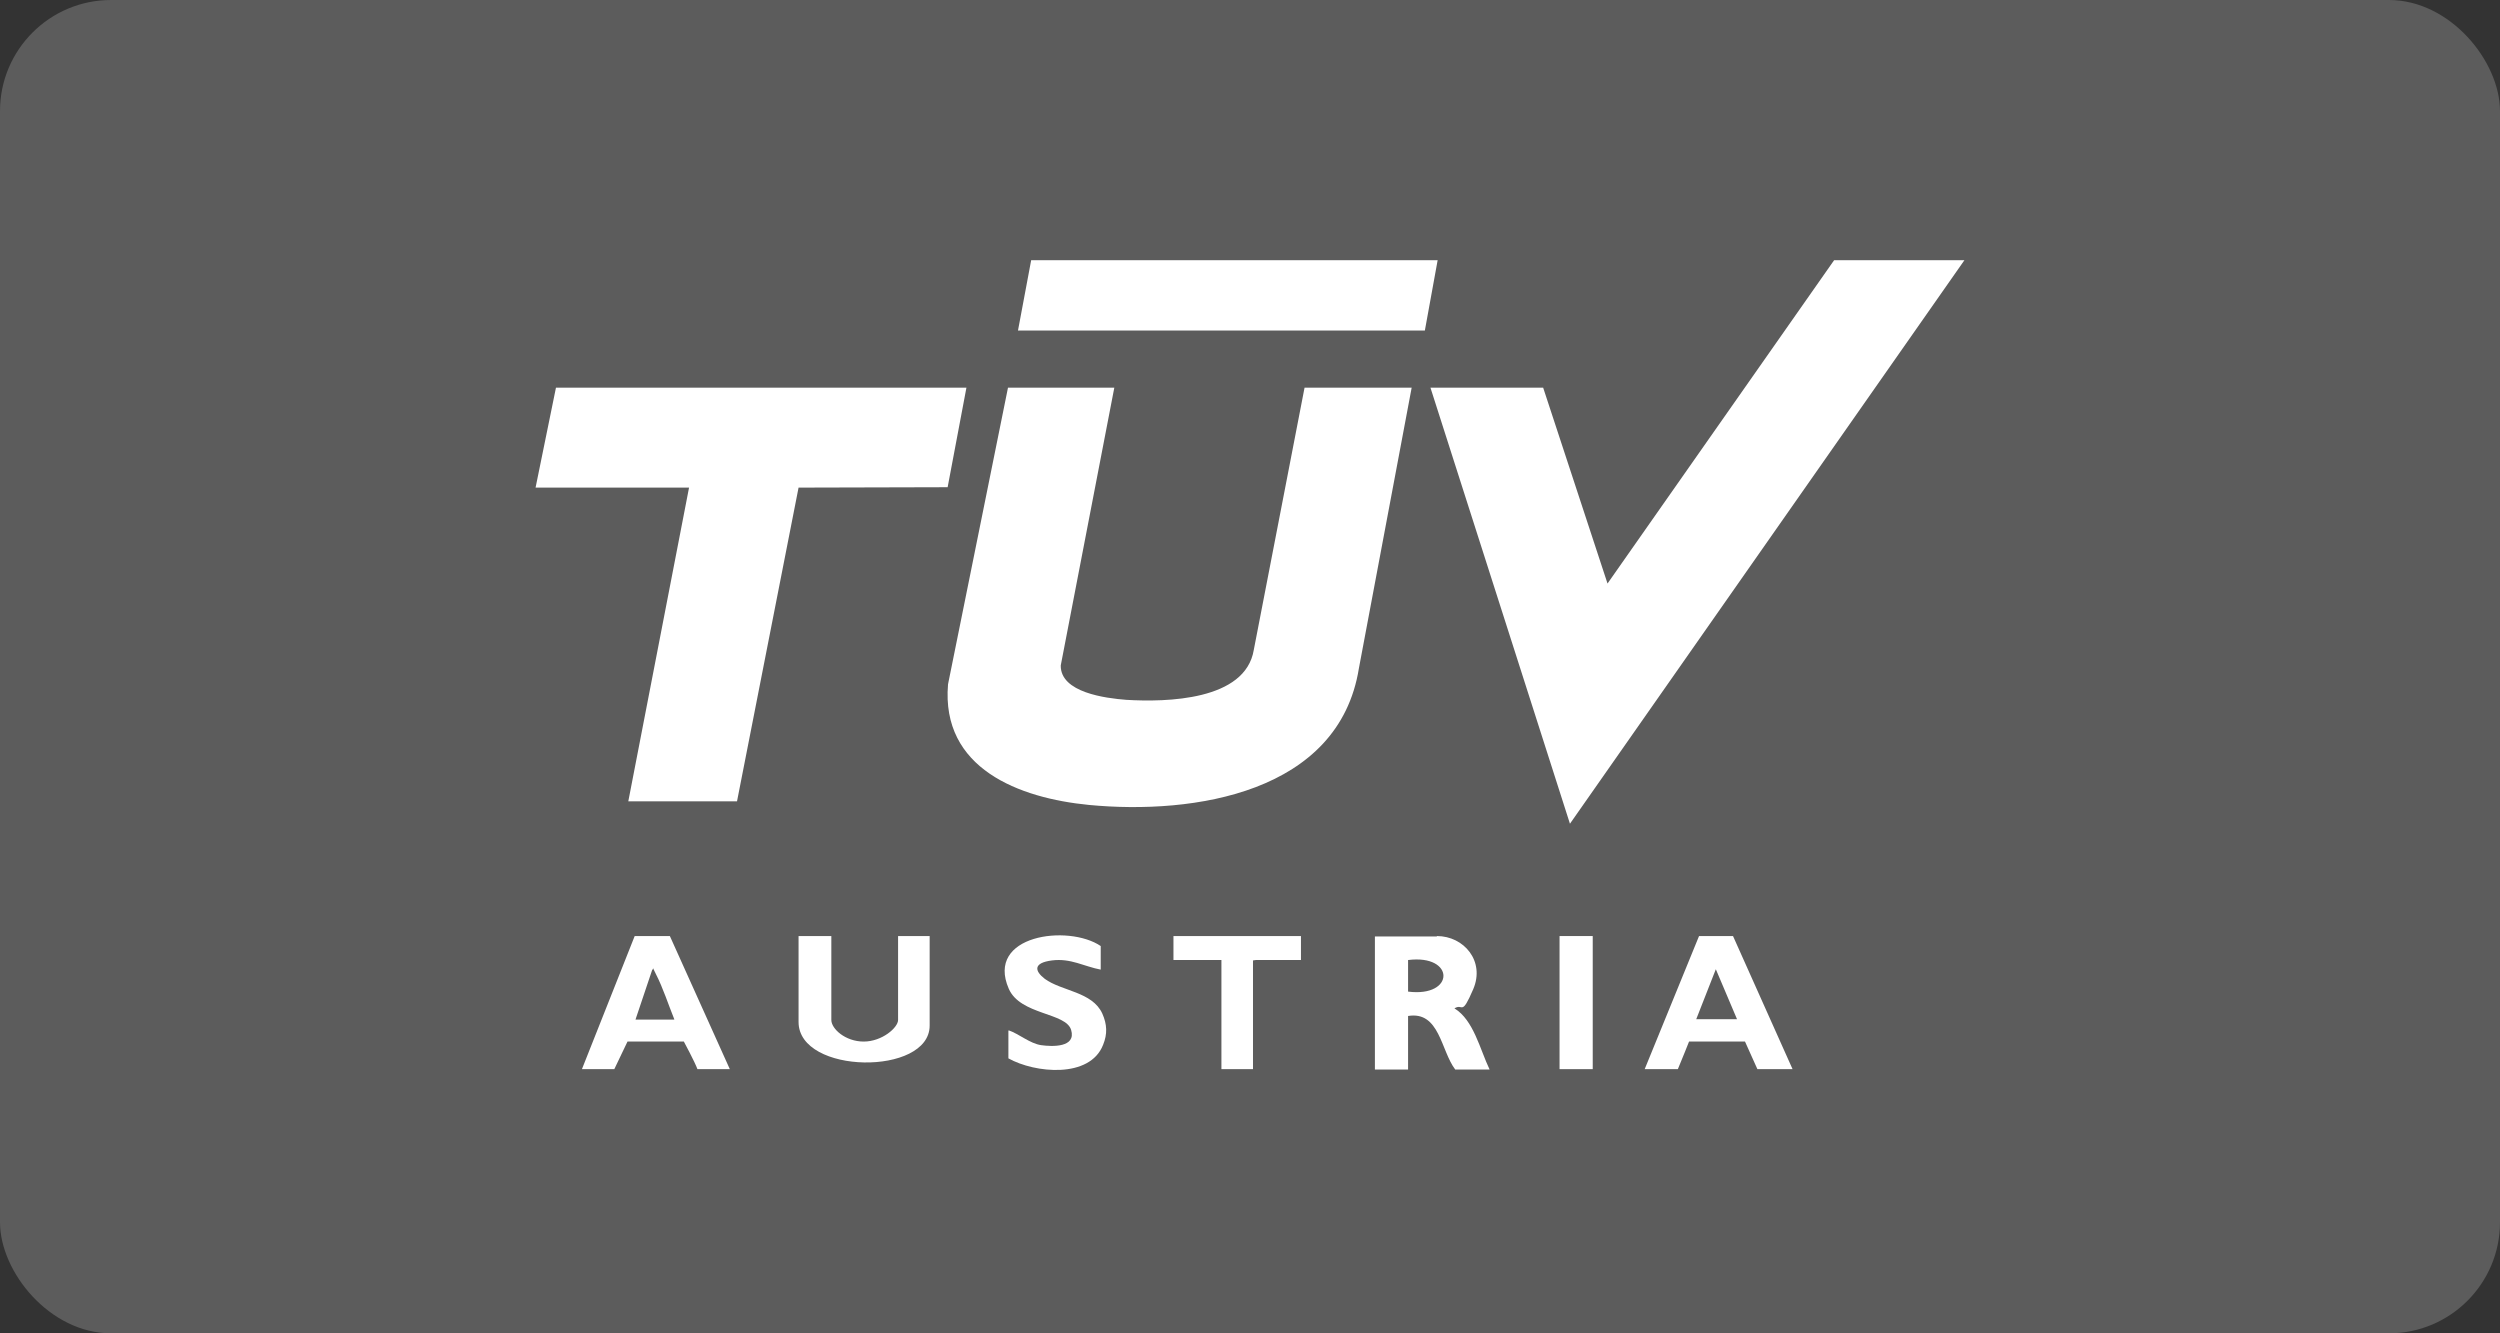 <?xml version="1.0" encoding="UTF-8"?>
<svg xmlns="http://www.w3.org/2000/svg" version="1.1" viewBox="0 0 625.5 333.6">
  <rect x="0" y="0" width="625.5" height="333.6" fill="#333333" stroke="none"/>
  <!-- Generator: Adobe Illustrator 29.2.1, SVG Export Plug-In . SVG Version: 2.1.0 Build 116)  -->
  <defs>
    <style>
      .st0 {
        fill: #fff;
      }

      .st1 {
        opacity: .2;
      }
    </style>
  </defs>
  <g id="Layer_2">
    <g id="Layer_2-2">
      <g class="st1">
        <rect class="st0" y="0" width="625.5" height="333.6" rx="27.8" ry="27.8"/>
      </g>
    </g>
  </g>
  <g id="Layer_4">
    <g>
      <path class="st0" d="M278.8,97l-13.4,69.5c-.1,6.8,11.3,8.2,16.4,8.6,10,.6,29.8.2,31.9-12.5l12.7-65.6h26.8l-13.2,70.2c-5,31.2-41.3,36.7-67.5,34.2-17.5-1.7-37.1-9.1-35.3-30.2l15-74.2h26.6Z"/>
      <polygon class="st0" points="491.5 65.1 392.8 206.1 357.9 97 386.1 97 402.2 146 458.9 65.1 491.5 65.1"/>
      <polygon class="st0" points="241.8 97 237.1 121.9 199.8 122 184.4 200.5 157.2 200.5 172.4 122 134 122 139.1 97 241.8 97"/>
      <polygon class="st0" points="359.7 65.1 356.5 82.7 254.7 82.7 258 65.1 359.7 65.1"/>
      <path class="st0" d="M359.5,234.2c6.8,0,12.1,6.3,9.1,13.3s-2.5,3.4-4.7,4.8c4.8,2.9,6.4,10.3,8.8,15.3h-8.6c-3.6-4.7-3.9-14.7-11.8-13.4v13.4s-8.3,0-8.3,0v-33.3h15.5ZM352.3,248.1c11.8,1.5,11.8-9.4,0-7.9v7.9Z"/>
      <path class="st0" d="M208,234.2v21c0,2.2,3.5,5.4,8.1,5.4s8.6-3.5,8.6-5.4v-21h7.9v22.4c0,12.6-32.8,12.3-32.8-.9v-21.5h8.3Z"/>
      <path class="st0" d="M145.6,267.5l13.2-33.3h8.8l15,33.3h-8.1c-.7-1.9-3.4-6.9-3.4-6.9h-14.1l-3.3,6.9h-8.1ZM168.7,255c-1.5-3.7-2.8-7.8-4.6-11.3s-.2-1.1-.9-1.1l-4.2,12.5h9.7Z"/>
      <path class="st0" d="M448.5,267.5h-8.8l-3.1-6.9c-4.1,0-10,0-14,0,0,0-1.9,4.8-2.8,6.9h-8.3l13.6-33.3h8.5s14.9,33.3,14.9,33.3ZM434.6,255l-5.3-12.5-4.9,12.5h10.2Z"/>
      <path class="st0" d="M252.4,257.8c2.6.9,5.3,3.3,8.1,3.7,2.8.4,8.8.6,7.5-3.8s-12.7-3.7-15.6-10.3c-5.9-13.5,14.9-16.2,23-10.7v5.9c-4.2-.8-7.5-2.9-12.2-2.3s-4.4,2.6-1.8,4.6c4.2,3.1,11.9,3.2,14.4,8.7,1.2,2.7,1.3,5.1.2,7.8-3.3,8.5-17.1,7.1-23.7,3.4v-6.9Z"/>
      <polygon class="st0" points="325.5 234.2 325.5 240.2 314.2 240.2 313.5 240.3 313.5 267.5 305.6 267.5 305.6 240.2 293.6 240.2 293.6 234.2 325.5 234.2"/>
      <polygon class="st0" points="398.5 234.2 398.5 267.5 390.9 267.5 390.2 267.5 390.2 234.2 390.9 234.2 398.5 234.2"/>
    </g>
  </g>
</svg>